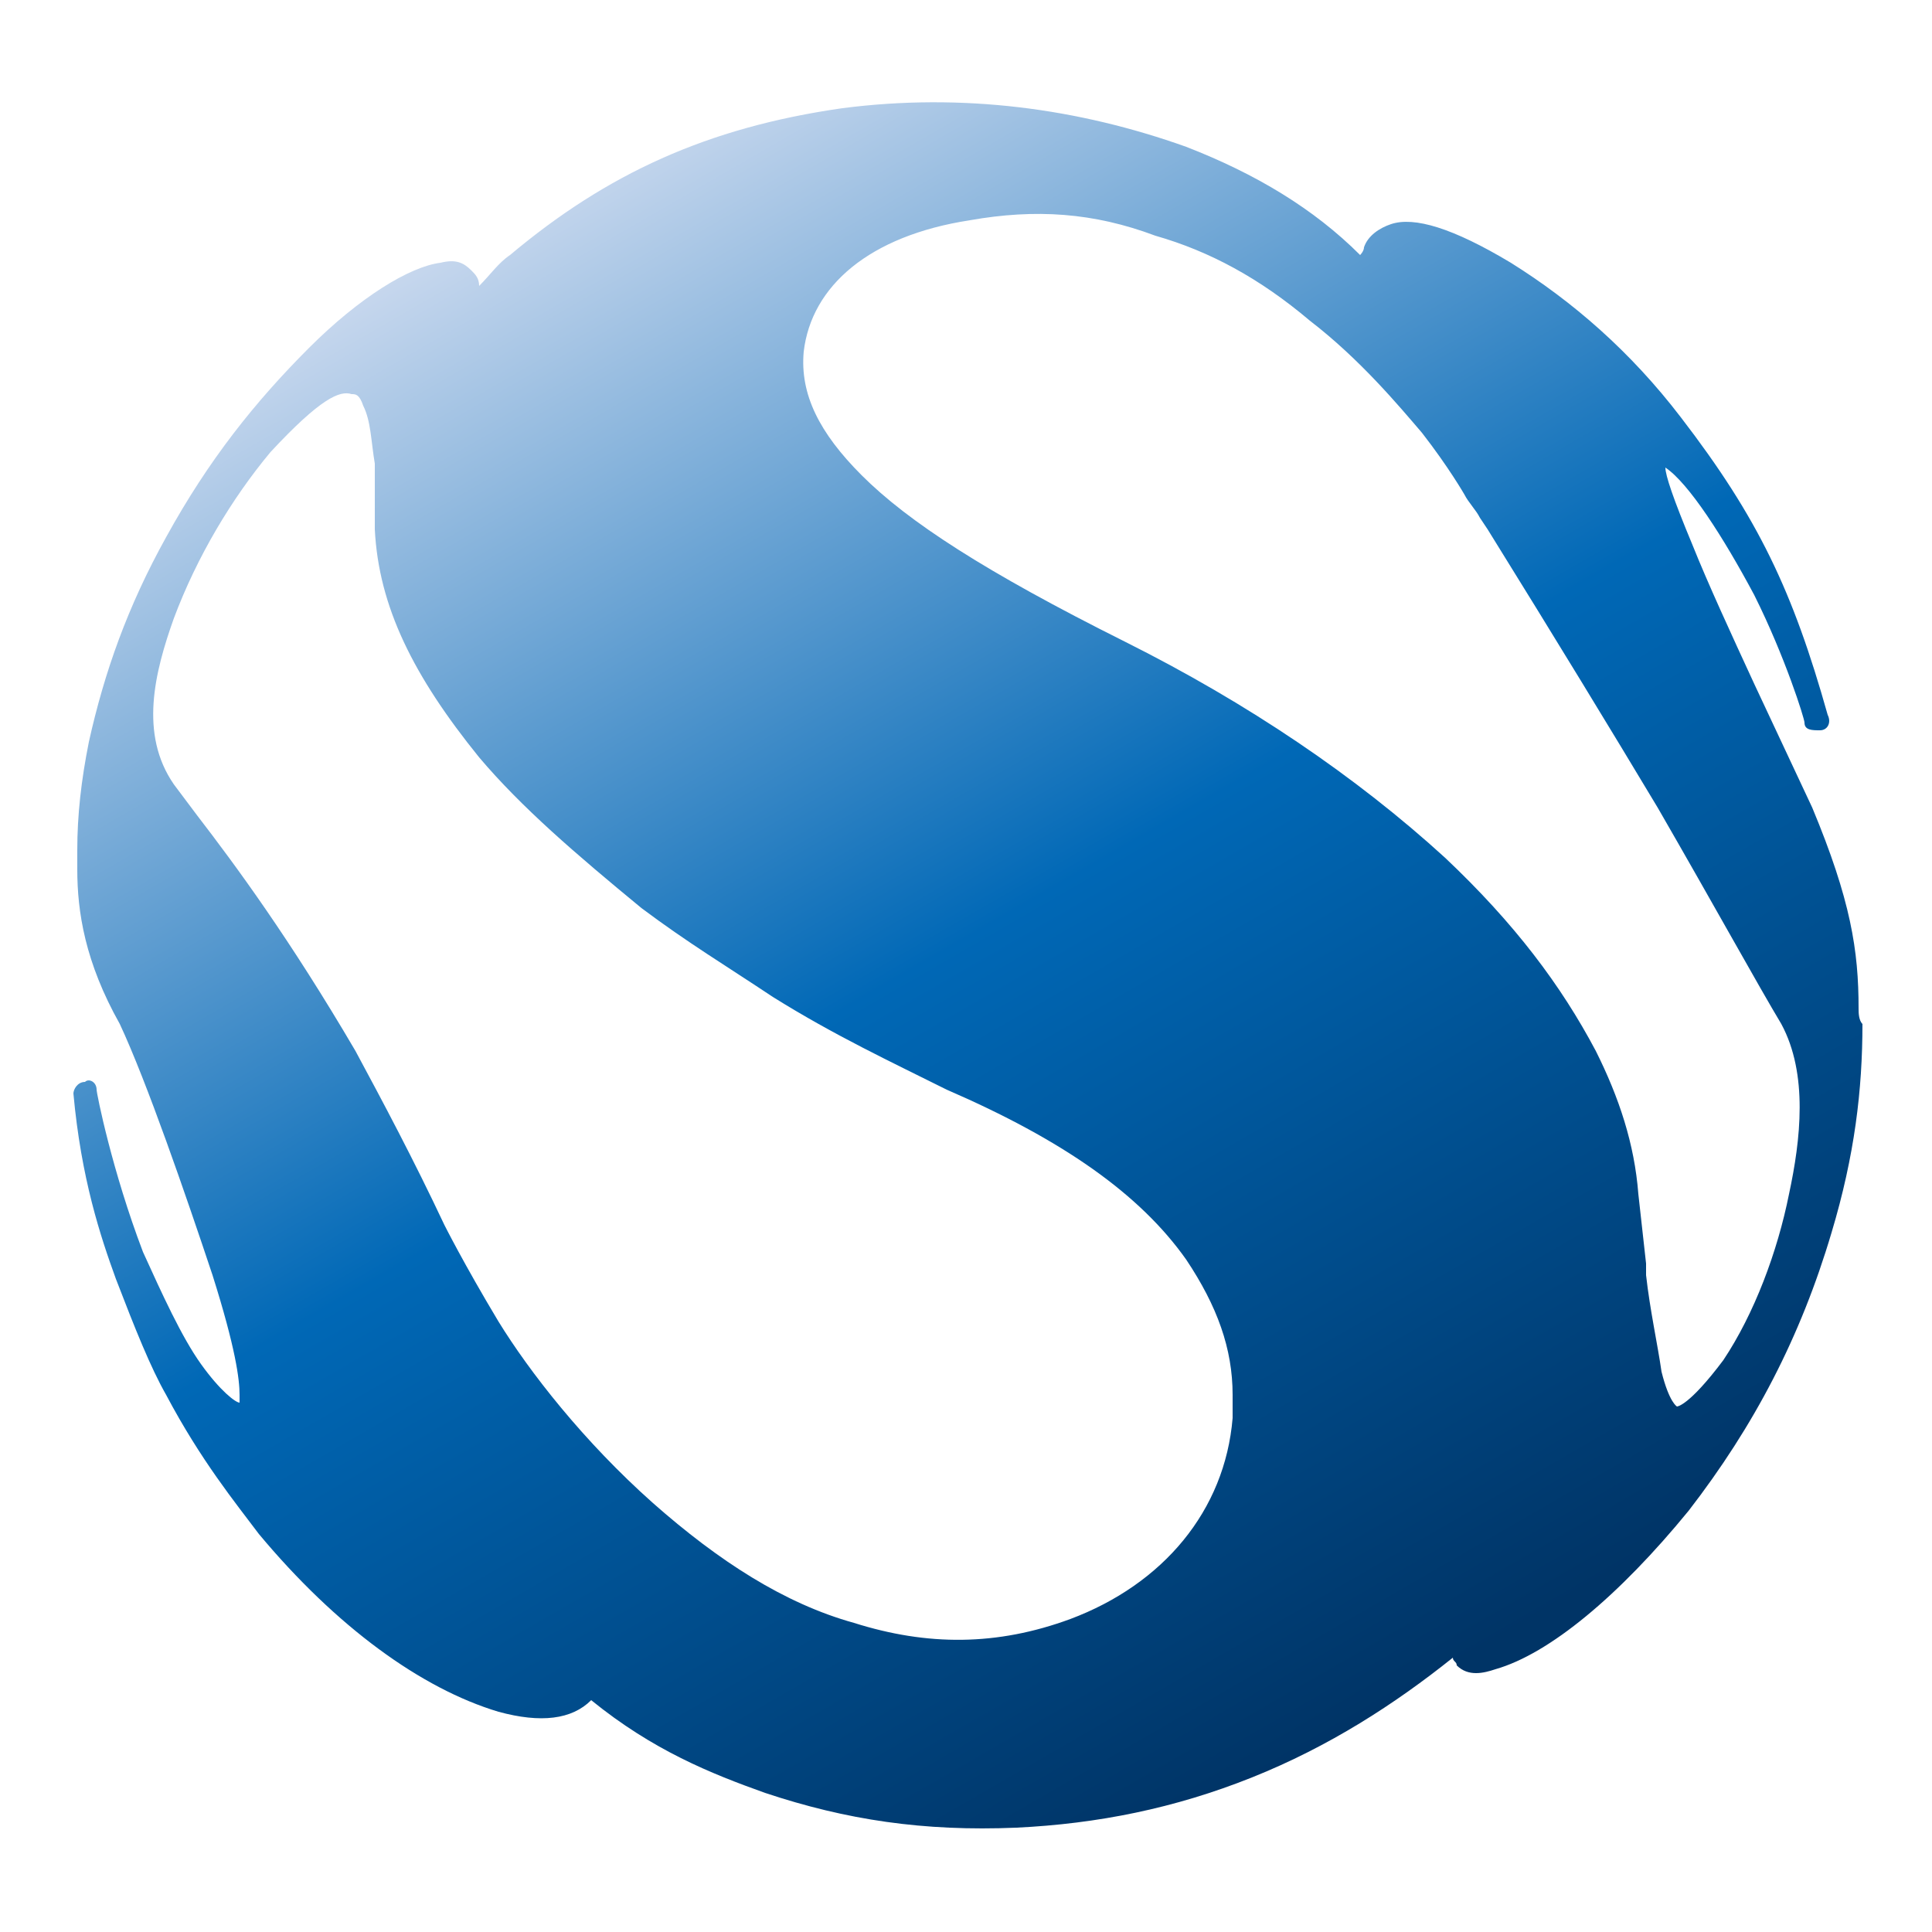 <?xml version="1.0" encoding="utf-8"?>
<!-- Generator: Adobe Illustrator 19.1.0, SVG Export Plug-In . SVG Version: 6.00 Build 0)  -->
<svg version="1.1" xmlns="http://www.w3.org/2000/svg" xmlns:xlink="http://www.w3.org/1999/xlink" x="0px" y="0px"
	 viewBox="0 0 50 50" style="enable-background:new 0 0 50 50;" xml:space="preserve">
<style type="text/css">
	.st0{fill:url(#SVGID_1_);}
</style>
<g id="レイヤー_1">
</g>
<g id="contents">
	
		<linearGradient id="SVGID_1_" gradientUnits="userSpaceOnUse" x1="16093.38" y1="24371.959" x2="17236.863" y2="26352.531" gradientTransform="matrix(2.020000e-02 0 0 2.020000e-02 -312.293 -488.216)">
		<stop  offset="0" style="stop-color:#D3DEF1"/>
		<stop  offset="0.511" style="stop-color:#0068B6"/>
		<stop  offset="1" style="stop-color:#003466"/>
	</linearGradient>
	<path class="st0" d="M48.1,26.1c0-1.5-0.2-2.8-1.2-5.2l-1.5-3.2c-0.6-1.3-1.2-2.6-1.6-3.6c-0.5-1.2-0.7-1.8-0.7-2
		c0.6,0.4,1.5,1.8,2.3,3.3c0.8,1.6,1.3,3.2,1.3,3.3c0,0.2,0.2,0.2,0.4,0.2c0.2,0,0.3-0.2,0.2-0.4c-0.9-3.2-1.8-5.1-3.8-7.7
		c-1.3-1.7-2.8-3-4.4-4c-1.5-0.9-2.5-1.2-3.1-1c-0.3,0.1-0.6,0.3-0.7,0.6l0,0c0,0.1-0.1,0.2-0.1,0.2c-1.2-1.2-2.7-2.1-4.5-2.8
		c-2.8-1-5.8-1.4-8.9-1c-3.5,0.5-6.1,1.7-8.6,3.8v0c-0.3,0.2-0.5,0.5-0.8,0.8c0-0.2-0.1-0.3-0.2-0.4c-0.2-0.2-0.4-0.3-0.8-0.2
		c-0.8,0.1-2.1,0.9-3.4,2.2c-1.4,1.4-2.6,2.9-3.7,4.9l0,0c-1,1.8-1.6,3.5-2,5.3c-0.2,1-0.3,1.9-0.3,2.8c0,0.2,0,0.3,0,0.5
		c0,1.1,0.2,2.4,1.1,4C3.8,28,4.8,30.9,5.5,33c0.6,1.9,0.7,2.7,0.7,3.1c0,0.1,0,0.2,0,0.2c-0.1,0-0.5-0.3-1-1
		c-0.5-0.7-1-1.8-1.5-2.9c-0.8-2.1-1.2-4.1-1.2-4.2c0-0.2-0.2-0.3-0.3-0.2c-0.2,0-0.3,0.2-0.3,0.3C2.1,30.5,2.6,32,3,33.1
		c0.5,1.3,0.9,2.3,1.3,3c0.9,1.7,1.8,2.8,2.4,3.6c2,2.4,4.2,4,6.2,4.6c1.1,0.3,1.9,0.2,2.4-0.3c1.6,1.3,3.1,1.9,4.5,2.4
		c2.1,0.7,4.1,1,6.5,0.9c2.1-0.1,4.1-0.5,6.1-1.3c2-0.8,3.7-1.9,5.2-3.1c0,0.1,0.1,0.1,0.1,0.2c0.3,0.3,0.7,0.2,1,0.1
		c1.4-0.4,3.2-1.9,5-4.1c1.7-2.2,2.9-4.5,3.7-7.2c0.6-2,0.8-3.7,0.8-5.4C48.1,26.4,48.1,26.2,48.1,26.1z M43.4,36.4
		c0,0-0.2-0.1-0.4-0.9c-0.1-0.7-0.3-1.6-0.4-2.5l0-0.3l-0.2-1.8l0,0c-0.1-1.3-0.5-2.5-1.1-3.7c-0.9-1.7-2.1-3.3-3.9-5
		c-2.3-2.1-5.1-4-8.3-5.6c-3.6-1.8-5.6-3.1-6.8-4.3c-1.1-1.1-1.6-2.1-1.5-3.2c0.2-1.7,1.7-3,4.3-3.4c1.7-0.3,3.2-0.2,4.8,0.4
		c1.4,0.4,2.7,1.1,4,2.2c1.3,1,2.3,2.2,2.9,2.9c0.7,0.9,1.1,1.6,1.1,1.6c0,0,0,0,0,0c0.1,0.2,0.3,0.4,0.4,0.6l0.2,0.3
		c1.8,2.9,3.2,5.2,4.4,7.2c1.5,2.6,2.6,4.6,3.2,5.6c0.7,1.3,0.5,3,0.2,4.4c-0.3,1.5-0.9,3.1-1.7,4.3C43.7,36.4,43.4,36.4,43.4,36.4z
		 M9.1,10.2c0.1,0,0.2,0,0.3,0.3c0.2,0.4,0.2,0.9,0.3,1.5c0,0.4,0,0.8,0,1c0,0.1,0,0.1,0,0.1v0c0,0,0,0,0,0c0,0,0,0.1,0,0.1
		c0,0.2,0,0.4,0,0.5c0.1,2,1,3.8,2.7,5.9c1.1,1.3,2.5,2.5,4.2,3.9c1.2,0.9,2.2,1.5,3.4,2.3c1.6,1,3.1,1.7,4.5,2.4
		c3,1.3,5,2.7,6.2,4.4c0.8,1.2,1.2,2.3,1.2,3.5c0,0.2,0,0.4,0,0.6c-0.2,2.4-1.8,4.3-4.2,5.2c-1.9,0.7-3.7,0.7-5.6,0.1
		c-1.8-0.5-3.5-1.6-5.2-3.1c-1.8-1.6-3.2-3.4-4-4.7c-0.9-1.5-1.4-2.5-1.4-2.5c0,0,0,0,0,0c-0.8-1.7-1.6-3.2-2.3-4.5
		c-1.7-2.9-3.1-4.8-4.1-6.1l-0.6-0.8C3.6,19,4,17.4,4.5,16C5.1,14.4,6,12.9,7,11.7C8.3,10.3,8.8,10.1,9.1,10.2z"/>
</g>
</svg>
